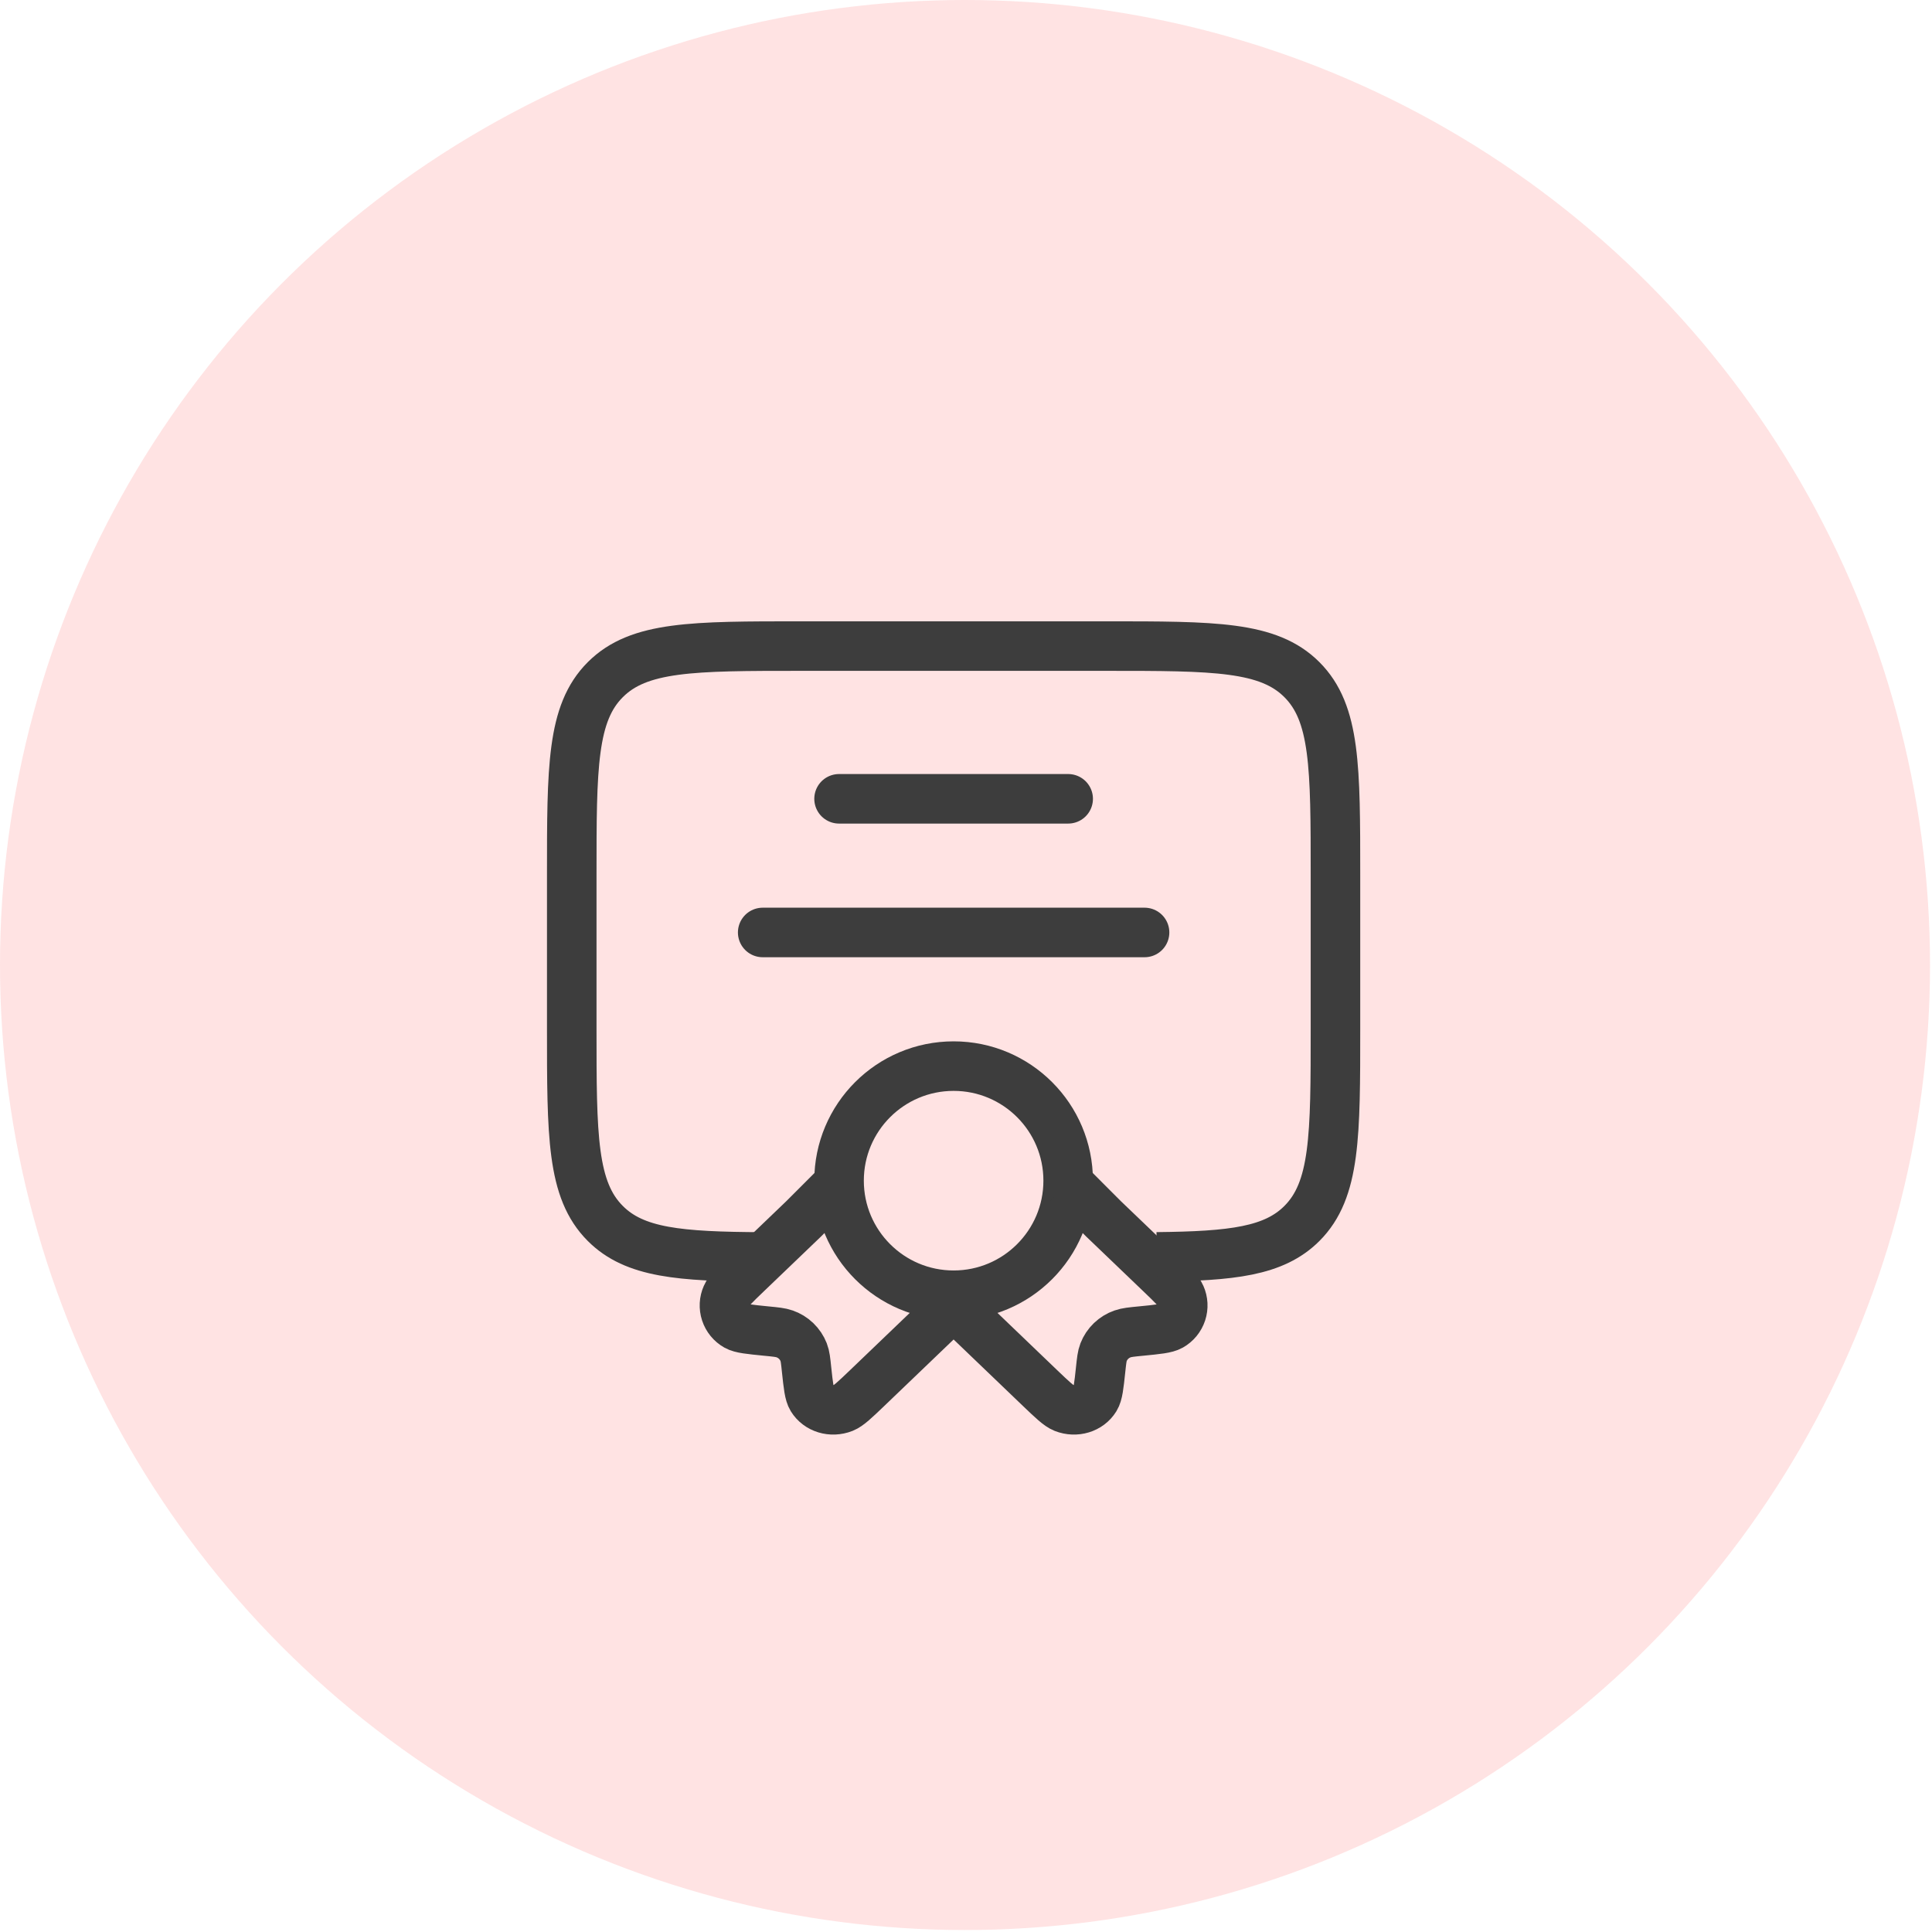<?xml version="1.0" encoding="UTF-8"?>
<svg xmlns="http://www.w3.org/2000/svg" width="78" height="78" viewBox="0 0 78 78" fill="none">
  <circle opacity="0.2" cx="38.96" cy="38.96" r="38.96" fill="#FE7477"></circle>
  <path d="M38.5 52.292C41.054 52.292 43.125 50.221 43.125 47.667C43.125 45.112 41.054 43.042 38.5 43.042C35.946 43.042 33.875 45.112 33.875 47.667C33.875 50.221 35.946 52.292 38.5 52.292Z" stroke="#3D3D3D" stroke-width="2"></path>
  <path d="M34.049 47.605L32.446 49.208L30.167 51.393C29.667 51.872 29.418 52.111 29.331 52.315C29.234 52.531 29.222 52.776 29.296 53.001C29.37 53.227 29.526 53.416 29.732 53.533C29.92 53.639 30.261 53.671 30.939 53.739C31.322 53.776 31.514 53.795 31.675 53.852C31.849 53.912 32.008 54.009 32.141 54.137C32.274 54.265 32.378 54.42 32.446 54.592C32.506 54.746 32.526 54.929 32.564 55.298C32.634 55.949 32.669 56.274 32.78 56.454C33.033 56.866 33.568 57.028 34.05 56.84C34.262 56.755 34.511 56.516 35.011 56.038L38.5 52.693L41.988 56.038C42.488 56.516 42.738 56.755 42.949 56.84C43.431 57.028 43.966 56.866 44.219 56.454C44.33 56.274 44.366 55.949 44.435 55.298C44.474 54.929 44.494 54.746 44.554 54.592C44.621 54.42 44.725 54.265 44.858 54.137C44.991 54.01 45.15 53.912 45.325 53.852C45.486 53.795 45.678 53.776 46.06 53.739C46.738 53.673 47.079 53.639 47.267 53.533C47.474 53.416 47.629 53.227 47.704 53.001C47.778 52.776 47.765 52.531 47.668 52.315C47.582 52.111 47.332 51.872 46.832 51.393L44.552 49.208L43.125 47.779" stroke="#3D3D3D" stroke-width="2"></path>
  <path d="M46.701 50.744C49.742 50.712 51.437 50.52 52.561 49.395C53.916 48.041 53.916 45.86 53.916 41.5V35.334C53.916 30.974 53.916 28.792 52.561 27.439C51.208 26.084 49.026 26.084 44.666 26.084H32.333C27.973 26.084 25.792 26.084 24.438 27.439C23.083 28.792 23.083 30.974 23.083 35.334V41.5C23.083 45.86 23.083 48.041 24.438 49.395C25.622 50.581 27.438 50.729 30.791 50.747" stroke="#3D3D3D" stroke-width="2"></path>
  <path d="M33.875 32.25H43.125M30.792 37.646H46.209" stroke="#3D3D3D" stroke-width="2" stroke-linecap="round"></path>
</svg>
